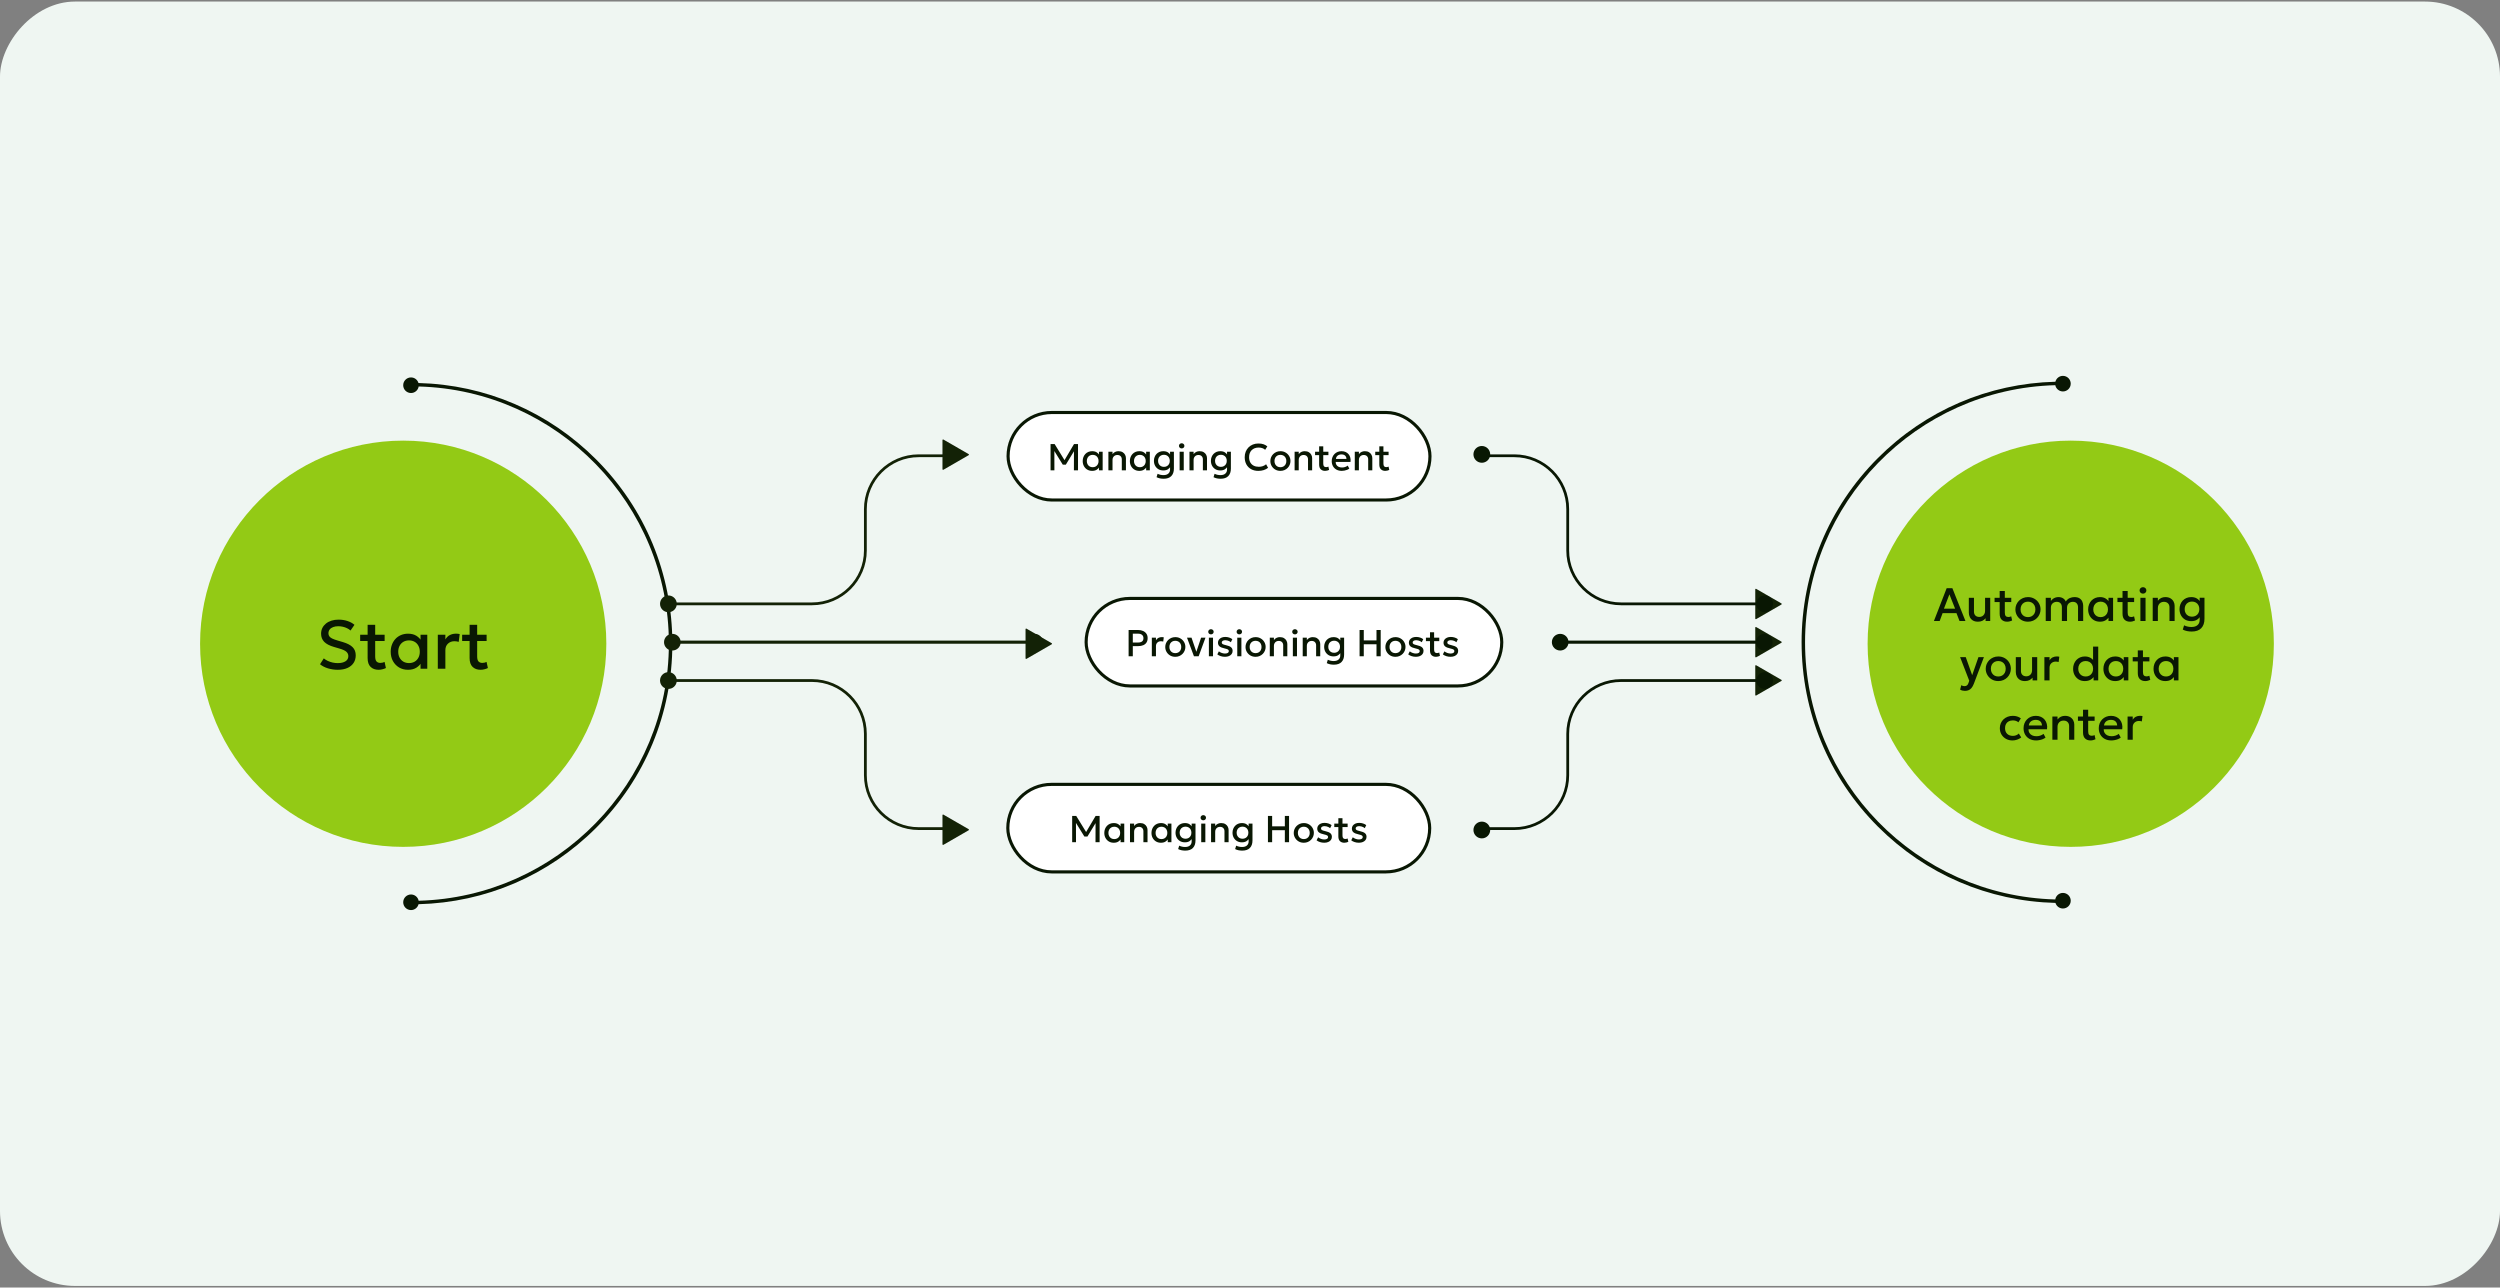 <svg width="800" height="412" viewBox="0 0 800 412" fill="none" xmlns="http://www.w3.org/2000/svg">
<rect x="0" y="0" width="800" height="412" fill="#808080" stroke="none"/>
<rect width="800" height="411" rx="24" transform="matrix(1 0 0 -1 0 411.5)" fill="#EFF6F2"/>
<circle cx="129.025" cy="206" r="65" fill="#93ca15"/>
<path d="M108.092 214.33C107.029 214.33 105.988 214.18 104.968 213.879C103.956 213.571 103.102 213.131 102.405 212.559L103.615 210.678C103.982 210.993 104.407 211.265 104.891 211.492C105.383 211.719 105.903 211.895 106.453 212.02C107.003 212.137 107.553 212.196 108.103 212.196C109.108 212.196 109.918 212.005 110.534 211.624C111.158 211.243 111.469 210.685 111.469 209.952C111.469 209.402 111.257 208.936 110.831 208.555C110.413 208.174 109.636 207.822 108.499 207.499L106.915 207.037C105.463 206.619 104.404 206.065 103.736 205.376C103.076 204.687 102.746 203.829 102.746 202.802C102.746 202.12 102.882 201.504 103.153 200.954C103.432 200.404 103.821 199.927 104.319 199.524C104.825 199.121 105.419 198.813 106.101 198.6C106.783 198.387 107.531 198.281 108.345 198.281C109.379 198.281 110.34 198.431 111.227 198.732C112.115 199.033 112.848 199.436 113.427 199.942L112.173 201.768C111.858 201.482 111.488 201.236 111.062 201.031C110.644 200.826 110.193 200.668 109.709 200.558C109.225 200.448 108.734 200.393 108.235 200.393C107.619 200.393 107.073 200.485 106.596 200.668C106.127 200.844 105.76 201.101 105.496 201.438C105.232 201.775 105.1 202.186 105.1 202.67C105.1 203.022 105.188 203.33 105.364 203.594C105.54 203.858 105.841 204.1 106.266 204.32C106.699 204.533 107.293 204.749 108.048 204.969L109.72 205.464C111.143 205.882 112.184 206.428 112.844 207.103C113.504 207.77 113.834 208.639 113.834 209.71C113.834 210.627 113.607 211.433 113.152 212.13C112.705 212.819 112.052 213.358 111.194 213.747C110.336 214.136 109.302 214.33 108.092 214.33ZM121.148 214.33C120.084 214.33 119.234 214.022 118.596 213.406C117.958 212.79 117.639 211.848 117.639 210.579V199.931H120.059V203.11H123.084V205.112H120.059V210.051C120.059 210.814 120.202 211.353 120.488 211.668C120.781 211.976 121.192 212.13 121.72 212.13C121.976 212.13 122.218 212.101 122.446 212.042C122.673 211.983 122.878 211.906 123.062 211.811L123.491 213.769C123.175 213.93 122.812 214.062 122.402 214.165C121.998 214.275 121.58 214.33 121.148 214.33ZM115.252 205.112V203.11H117.958V205.112H115.252ZM130.569 214.33C129.484 214.33 128.523 214.081 127.687 213.582C126.859 213.076 126.206 212.39 125.729 211.525C125.26 210.652 125.025 209.662 125.025 208.555C125.025 207.726 125.161 206.96 125.432 206.256C125.704 205.552 126.085 204.94 126.576 204.419C127.068 203.898 127.654 203.495 128.336 203.209C129.018 202.923 129.763 202.78 130.569 202.78C131.64 202.78 132.535 203.007 133.253 203.462C133.979 203.917 134.533 204.503 134.914 205.222L134.573 205.739V203.11H136.729V214H134.573V211.371L134.914 211.888C134.533 212.607 133.979 213.193 133.253 213.648C132.535 214.103 131.64 214.33 130.569 214.33ZM130.888 212.185C131.548 212.185 132.139 212.038 132.659 211.745C133.18 211.444 133.587 211.023 133.88 210.48C134.181 209.937 134.331 209.296 134.331 208.555C134.331 207.814 134.181 207.173 133.88 206.63C133.587 206.08 133.18 205.658 132.659 205.365C132.139 205.072 131.548 204.925 130.888 204.925C130.221 204.925 129.627 205.072 129.106 205.365C128.593 205.658 128.186 206.08 127.885 206.63C127.585 207.173 127.434 207.814 127.434 208.555C127.434 209.296 127.585 209.937 127.885 210.48C128.186 211.023 128.593 211.444 129.106 211.745C129.627 212.038 130.221 212.185 130.888 212.185ZM140.097 214V203.11H142.517V204.617C142.928 203.935 143.426 203.458 144.013 203.187C144.6 202.908 145.23 202.769 145.905 202.769C146.125 202.769 146.334 202.78 146.532 202.802C146.73 202.824 146.921 202.857 147.104 202.901L146.785 205.398C146.565 205.332 146.341 205.281 146.114 205.244C145.887 205.207 145.659 205.189 145.432 205.189C144.589 205.189 143.892 205.449 143.342 205.97C142.792 206.483 142.517 207.184 142.517 208.071V214H140.097ZM153.782 214.33C152.719 214.33 151.868 214.022 151.23 213.406C150.592 212.79 150.273 211.848 150.273 210.579V199.931H152.693V203.11H155.718V205.112H152.693V210.051C152.693 210.814 152.836 211.353 153.122 211.668C153.416 211.976 153.826 212.13 154.354 212.13C154.611 212.13 154.853 212.101 155.08 212.042C155.308 211.983 155.513 211.906 155.696 211.811L156.125 213.769C155.81 213.93 155.447 214.062 155.036 214.165C154.633 214.275 154.215 214.33 153.782 214.33ZM147.886 205.112V203.11H150.592V205.112H147.886Z" fill="#091703"/>
<path d="M215.149 205.959C215.149 183.676 206.471 162.726 190.716 146.971C175.475 131.73 155.377 123.114 133.911 122.565C133.607 121.531 132.653 120.777 131.52 120.777C130.142 120.777 129.025 121.894 129.025 123.272C129.025 124.649 130.142 125.766 131.52 125.766C132.759 125.766 133.784 124.86 133.978 123.676C178.33 124.874 214.04 161.324 214.04 205.956C214.04 250.588 178.322 287.046 133.967 288.238C133.74 287.096 132.731 286.234 131.522 286.234C130.145 286.234 129.028 287.351 129.028 288.729C129.028 290.106 130.145 291.223 131.522 291.223C132.687 291.223 133.659 290.425 133.936 289.347C155.393 288.792 175.484 280.179 190.718 264.944C206.474 249.188 215.152 228.238 215.152 205.956L215.149 205.959Z" fill="#091703"/>
<path d="M576.511 205.542C576.511 227.824 585.189 248.774 600.945 264.53C616.185 279.77 636.284 288.387 657.749 288.935C658.054 289.969 659.007 290.723 660.14 290.723C661.518 290.723 662.635 289.606 662.635 288.229C662.635 286.851 661.518 285.734 660.14 285.734C658.902 285.734 657.876 286.641 657.682 287.824C613.33 286.627 577.62 250.176 577.62 205.544C577.62 160.913 613.339 124.454 657.693 123.262C657.921 124.404 658.929 125.266 660.138 125.266C661.515 125.266 662.632 124.149 662.632 122.772C662.632 121.394 661.515 120.277 660.138 120.277C658.974 120.277 658.001 121.076 657.724 122.154C636.267 122.708 616.177 131.322 600.942 146.556C585.186 162.312 576.508 183.262 576.508 205.544L576.511 205.542Z" fill="#091703"/>
<rect x="322.588" y="132" width="135" height="28" rx="14" fill="white"/>
<rect x="322.588" y="132" width="135" height="28" rx="14" stroke="#091703"/>
<path d="M336.18 150.5V142.1H337.482L340.908 147.674L340.386 147.68L343.686 142.1H344.964V150.5H343.65L343.668 143.888L343.926 143.978L341.07 148.688H340.086L337.176 143.978L337.392 143.888L337.41 150.5H336.18ZM349.489 150.68C348.897 150.68 348.373 150.544 347.917 150.272C347.465 149.996 347.109 149.622 346.849 149.15C346.593 148.674 346.465 148.134 346.465 147.53C346.465 147.078 346.539 146.66 346.687 146.276C346.835 145.892 347.043 145.558 347.311 145.274C347.579 144.99 347.899 144.77 348.271 144.614C348.643 144.458 349.049 144.38 349.489 144.38C350.073 144.38 350.561 144.504 350.953 144.752C351.349 145 351.651 145.32 351.859 145.712L351.673 145.994V144.56H352.849V150.5H351.673V149.066L351.859 149.348C351.651 149.74 351.349 150.06 350.953 150.308C350.561 150.556 350.073 150.68 349.489 150.68ZM349.663 149.51C350.023 149.51 350.345 149.43 350.629 149.27C350.913 149.106 351.135 148.876 351.295 148.58C351.459 148.284 351.541 147.934 351.541 147.53C351.541 147.126 351.459 146.776 351.295 146.48C351.135 146.18 350.913 145.95 350.629 145.79C350.345 145.63 350.023 145.55 349.663 145.55C349.299 145.55 348.975 145.63 348.691 145.79C348.411 145.95 348.189 146.18 348.025 146.48C347.861 146.776 347.779 147.126 347.779 147.53C347.779 147.934 347.861 148.284 348.025 148.58C348.189 148.876 348.411 149.106 348.691 149.27C348.975 149.43 349.299 149.51 349.663 149.51ZM354.686 150.5V144.56H356.006V145.316C356.254 144.984 356.542 144.746 356.87 144.602C357.198 144.454 357.538 144.38 357.89 144.38C358.434 144.38 358.884 144.488 359.24 144.704C359.596 144.92 359.86 145.198 360.032 145.538C360.208 145.878 360.296 146.228 360.296 146.588V150.5H358.976V146.996C358.976 146.572 358.848 146.232 358.592 145.976C358.34 145.72 357.988 145.592 357.536 145.592C357.24 145.592 356.976 145.658 356.744 145.79C356.516 145.922 356.336 146.106 356.204 146.342C356.072 146.574 356.006 146.846 356.006 147.158V150.5H354.686ZM364.582 150.68C363.99 150.68 363.466 150.544 363.01 150.272C362.558 149.996 362.202 149.622 361.942 149.15C361.686 148.674 361.558 148.134 361.558 147.53C361.558 147.078 361.632 146.66 361.78 146.276C361.928 145.892 362.136 145.558 362.404 145.274C362.672 144.99 362.992 144.77 363.364 144.614C363.736 144.458 364.142 144.38 364.582 144.38C365.166 144.38 365.654 144.504 366.046 144.752C366.442 145 366.744 145.32 366.952 145.712L366.766 145.994V144.56H367.942V150.5H366.766V149.066L366.952 149.348C366.744 149.74 366.442 150.06 366.046 150.308C365.654 150.556 365.166 150.68 364.582 150.68ZM364.756 149.51C365.116 149.51 365.438 149.43 365.722 149.27C366.006 149.106 366.228 148.876 366.388 148.58C366.552 148.284 366.634 147.934 366.634 147.53C366.634 147.126 366.552 146.776 366.388 146.48C366.228 146.18 366.006 145.95 365.722 145.79C365.438 145.63 365.116 145.55 364.756 145.55C364.392 145.55 364.068 145.63 363.784 145.79C363.504 145.95 363.282 146.18 363.118 146.48C362.954 146.776 362.872 147.126 362.872 147.53C362.872 147.934 362.954 148.284 363.118 148.58C363.282 148.876 363.504 149.106 363.784 149.27C364.068 149.43 364.392 149.51 364.756 149.51ZM372.371 153.2C371.975 153.2 371.583 153.162 371.195 153.086C370.811 153.01 370.445 152.882 370.097 152.702L370.427 151.61C370.731 151.758 371.041 151.866 371.357 151.934C371.677 152.002 371.993 152.036 372.305 152.036C372.993 152.036 373.517 151.872 373.877 151.544C374.237 151.22 374.417 150.786 374.417 150.242V148.946L374.597 149.228C374.401 149.62 374.107 149.938 373.715 150.182C373.327 150.422 372.841 150.542 372.257 150.542C371.657 150.542 371.131 150.408 370.679 150.14C370.231 149.868 369.881 149.5 369.629 149.036C369.381 148.568 369.257 148.044 369.257 147.464C369.257 147.028 369.329 146.624 369.473 146.252C369.617 145.876 369.821 145.548 370.085 145.268C370.349 144.988 370.665 144.77 371.033 144.614C371.401 144.458 371.809 144.38 372.257 144.38C372.841 144.38 373.327 144.502 373.715 144.746C374.107 144.986 374.401 145.302 374.597 145.694L374.417 145.976V144.554H375.647V149.948C375.647 150.976 375.371 151.774 374.819 152.342C374.267 152.914 373.451 153.2 372.371 153.2ZM372.455 149.396C372.819 149.396 373.143 149.316 373.427 149.156C373.711 148.996 373.933 148.772 374.093 148.484C374.253 148.196 374.333 147.856 374.333 147.464C374.333 147.072 374.253 146.73 374.093 146.438C373.933 146.146 373.711 145.922 373.427 145.766C373.143 145.606 372.819 145.526 372.455 145.526C372.087 145.526 371.761 145.606 371.477 145.766C371.197 145.922 370.977 146.146 370.817 146.438C370.657 146.73 370.577 147.072 370.577 147.464C370.577 147.856 370.657 148.196 370.817 148.484C370.977 148.772 371.197 148.996 371.477 149.156C371.761 149.316 372.087 149.396 372.455 149.396ZM377.479 150.5V144.56H378.799V150.5H377.479ZM378.139 143.498C377.903 143.498 377.699 143.422 377.527 143.27C377.355 143.118 377.269 142.918 377.269 142.67C377.269 142.426 377.355 142.228 377.527 142.076C377.699 141.92 377.903 141.842 378.139 141.842C378.375 141.842 378.579 141.92 378.751 142.076C378.923 142.228 379.009 142.426 379.009 142.67C379.009 142.918 378.923 143.118 378.751 143.27C378.579 143.422 378.375 143.498 378.139 143.498ZM380.631 150.5V144.56H381.951V145.316C382.199 144.984 382.487 144.746 382.815 144.602C383.143 144.454 383.483 144.38 383.835 144.38C384.379 144.38 384.829 144.488 385.185 144.704C385.541 144.92 385.805 145.198 385.977 145.538C386.153 145.878 386.241 146.228 386.241 146.588V150.5H384.921V146.996C384.921 146.572 384.793 146.232 384.537 145.976C384.285 145.72 383.933 145.592 383.481 145.592C383.185 145.592 382.921 145.658 382.689 145.79C382.461 145.922 382.281 146.106 382.149 146.342C382.017 146.574 381.951 146.846 381.951 147.158V150.5H380.631ZM390.606 153.2C390.21 153.2 389.818 153.162 389.43 153.086C389.046 153.01 388.68 152.882 388.332 152.702L388.662 151.61C388.966 151.758 389.276 151.866 389.592 151.934C389.912 152.002 390.228 152.036 390.54 152.036C391.228 152.036 391.752 151.872 392.112 151.544C392.472 151.22 392.652 150.786 392.652 150.242V148.946L392.832 149.228C392.636 149.62 392.342 149.938 391.95 150.182C391.562 150.422 391.076 150.542 390.492 150.542C389.892 150.542 389.366 150.408 388.914 150.14C388.466 149.868 388.116 149.5 387.864 149.036C387.616 148.568 387.492 148.044 387.492 147.464C387.492 147.028 387.564 146.624 387.708 146.252C387.852 145.876 388.056 145.548 388.32 145.268C388.584 144.988 388.9 144.77 389.268 144.614C389.636 144.458 390.044 144.38 390.492 144.38C391.076 144.38 391.562 144.502 391.95 144.746C392.342 144.986 392.636 145.302 392.832 145.694L392.652 145.976V144.554H393.882V149.948C393.882 150.976 393.606 151.774 393.054 152.342C392.502 152.914 391.686 153.2 390.606 153.2ZM390.69 149.396C391.054 149.396 391.378 149.316 391.662 149.156C391.946 148.996 392.168 148.772 392.328 148.484C392.488 148.196 392.568 147.856 392.568 147.464C392.568 147.072 392.488 146.73 392.328 146.438C392.168 146.146 391.946 145.922 391.662 145.766C391.378 145.606 391.054 145.526 390.69 145.526C390.322 145.526 389.996 145.606 389.712 145.766C389.432 145.922 389.212 146.146 389.052 146.438C388.892 146.73 388.812 147.072 388.812 147.464C388.812 147.856 388.892 148.196 389.052 148.484C389.212 148.772 389.432 148.996 389.712 149.156C389.996 149.316 390.322 149.396 390.69 149.396ZM402.656 150.68C401.784 150.68 401.022 150.5 400.37 150.14C399.718 149.78 399.21 149.272 398.846 148.616C398.486 147.956 398.306 147.186 398.306 146.306C398.306 145.666 398.412 145.08 398.624 144.548C398.84 144.012 399.142 143.548 399.53 143.156C399.922 142.764 400.384 142.46 400.916 142.244C401.448 142.028 402.032 141.92 402.668 141.92C403.308 141.92 403.86 142 404.324 142.16C404.792 142.32 405.2 142.548 405.548 142.844L404.852 143.942C404.588 143.698 404.28 143.516 403.928 143.396C403.576 143.276 403.188 143.216 402.764 143.216C402.296 143.216 401.874 143.288 401.498 143.432C401.122 143.576 400.8 143.782 400.532 144.05C400.268 144.314 400.064 144.636 399.92 145.016C399.78 145.392 399.71 145.818 399.71 146.294C399.71 146.942 399.836 147.496 400.088 147.956C400.344 148.416 400.704 148.768 401.168 149.012C401.636 149.252 402.188 149.372 402.824 149.372C403.248 149.372 403.656 149.31 404.048 149.186C404.444 149.058 404.814 148.852 405.158 148.568L405.782 149.702C405.378 150.018 404.916 150.26 404.396 150.428C403.88 150.596 403.3 150.68 402.656 150.68ZM409.728 150.68C409.108 150.68 408.554 150.538 408.066 150.254C407.582 149.966 407.202 149.584 406.926 149.108C406.65 148.628 406.512 148.102 406.512 147.53C406.512 147.106 406.59 146.706 406.746 146.33C406.906 145.95 407.13 145.614 407.418 145.322C407.71 145.03 408.052 144.8 408.444 144.632C408.836 144.464 409.266 144.38 409.734 144.38C410.354 144.38 410.906 144.524 411.39 144.812C411.878 145.096 412.26 145.478 412.536 145.958C412.812 146.434 412.95 146.958 412.95 147.53C412.95 147.95 412.87 148.35 412.71 148.73C412.554 149.11 412.332 149.446 412.044 149.738C411.756 150.03 411.416 150.26 411.024 150.428C410.632 150.596 410.2 150.68 409.728 150.68ZM409.728 149.51C410.096 149.51 410.422 149.43 410.706 149.27C410.994 149.106 411.22 148.876 411.384 148.58C411.548 148.284 411.63 147.934 411.63 147.53C411.63 147.126 411.548 146.776 411.384 146.48C411.22 146.18 410.994 145.95 410.706 145.79C410.422 145.63 410.096 145.55 409.728 145.55C409.36 145.55 409.032 145.63 408.744 145.79C408.46 145.95 408.236 146.18 408.072 146.48C407.912 146.776 407.832 147.126 407.832 147.53C407.832 147.934 407.914 148.284 408.078 148.58C408.242 148.876 408.466 149.106 408.75 149.27C409.038 149.43 409.364 149.51 409.728 149.51ZM414.275 150.5V144.56H415.595V145.316C415.843 144.984 416.131 144.746 416.459 144.602C416.787 144.454 417.127 144.38 417.479 144.38C418.023 144.38 418.473 144.488 418.829 144.704C419.185 144.92 419.449 145.198 419.621 145.538C419.797 145.878 419.885 146.228 419.885 146.588V150.5H418.565V146.996C418.565 146.572 418.437 146.232 418.181 145.976C417.929 145.72 417.577 145.592 417.125 145.592C416.829 145.592 416.565 145.658 416.333 145.79C416.105 145.922 415.925 146.106 415.793 146.342C415.661 146.574 415.595 146.846 415.595 147.158V150.5H414.275ZM424.037 150.68C423.457 150.68 422.993 150.512 422.645 150.176C422.297 149.84 422.123 149.326 422.123 148.634V142.826H423.443V144.56H425.093V145.652H423.443V148.346C423.443 148.762 423.521 149.056 423.677 149.228C423.837 149.396 424.061 149.48 424.349 149.48C424.489 149.48 424.621 149.464 424.745 149.432C424.869 149.4 424.981 149.358 425.081 149.306L425.315 150.374C425.143 150.462 424.945 150.534 424.721 150.59C424.501 150.65 424.273 150.68 424.037 150.68ZM420.821 145.652V144.56H422.297V145.652H420.821ZM429.374 150.68C428.734 150.68 428.172 150.55 427.688 150.29C427.204 150.026 426.826 149.658 426.554 149.186C426.286 148.714 426.152 148.166 426.152 147.542C426.152 147.086 426.23 146.666 426.386 146.282C426.542 145.894 426.762 145.558 427.046 145.274C427.33 144.99 427.662 144.77 428.042 144.614C428.426 144.458 428.844 144.38 429.296 144.38C429.788 144.38 430.226 144.468 430.61 144.644C430.994 144.816 431.312 145.058 431.564 145.37C431.82 145.682 432 146.048 432.104 146.468C432.212 146.884 432.23 147.336 432.158 147.824H427.418C427.41 148.18 427.488 148.492 427.652 148.76C427.816 149.024 428.05 149.23 428.354 149.378C428.662 149.526 429.024 149.6 429.44 149.6C429.776 149.6 430.1 149.55 430.412 149.45C430.728 149.346 431.014 149.194 431.27 148.994L431.78 149.942C431.588 150.098 431.356 150.232 431.084 150.344C430.812 150.452 430.528 150.534 430.232 150.59C429.936 150.65 429.65 150.68 429.374 150.68ZM427.496 146.852H430.862C430.85 146.404 430.706 146.052 430.43 145.796C430.158 145.54 429.77 145.412 429.266 145.412C428.778 145.412 428.372 145.54 428.048 145.796C427.728 146.052 427.544 146.404 427.496 146.852ZM433.529 150.5V144.56H434.849V145.316C435.097 144.984 435.385 144.746 435.713 144.602C436.041 144.454 436.381 144.38 436.733 144.38C437.277 144.38 437.727 144.488 438.083 144.704C438.439 144.92 438.703 145.198 438.875 145.538C439.051 145.878 439.139 146.228 439.139 146.588V150.5H437.819V146.996C437.819 146.572 437.691 146.232 437.435 145.976C437.183 145.72 436.831 145.592 436.379 145.592C436.083 145.592 435.819 145.658 435.587 145.79C435.359 145.922 435.179 146.106 435.047 146.342C434.915 146.574 434.849 146.846 434.849 147.158V150.5H433.529ZM443.291 150.68C442.711 150.68 442.247 150.512 441.899 150.176C441.551 149.84 441.377 149.326 441.377 148.634V142.826H442.697V144.56H444.347V145.652H442.697V148.346C442.697 148.762 442.775 149.056 442.931 149.228C443.091 149.396 443.315 149.48 443.603 149.48C443.743 149.48 443.875 149.464 443.999 149.432C444.123 149.4 444.235 149.358 444.335 149.306L444.569 150.374C444.397 150.462 444.199 150.534 443.975 150.59C443.755 150.65 443.527 150.68 443.291 150.68ZM440.075 145.652V144.56H441.551V145.652H440.075Z" fill="#091703"/>
<circle cx="662.635" cy="206" r="65" fill="#93ca15"/>
<path d="M618.854 198.717L622.934 188.217H624.756L628.941 198.717H627.044L626.076 196.212H621.629L620.699 198.717H618.854ZM622.064 194.765H625.626L623.811 190.19L622.064 194.765ZM632.963 198.942C632.298 198.942 631.748 198.81 631.313 198.545C630.883 198.275 630.56 197.92 630.345 197.48C630.13 197.04 630.023 196.56 630.023 196.04V191.292H631.673V195.732C631.673 196.242 631.823 196.652 632.123 196.962C632.428 197.267 632.848 197.42 633.383 197.42C633.733 197.42 634.045 197.342 634.32 197.187C634.595 197.027 634.813 196.805 634.973 196.52C635.138 196.235 635.22 195.905 635.22 195.53V191.292H636.87V198.717H635.385V197.84C635.095 198.19 634.75 198.462 634.35 198.657C633.955 198.847 633.493 198.942 632.963 198.942ZM642.285 198.942C641.56 198.942 640.98 198.732 640.545 198.312C640.11 197.892 639.893 197.25 639.893 196.385V189.125H641.543V191.292H643.605V192.657H641.543V196.025C641.543 196.545 641.64 196.912 641.835 197.127C642.035 197.337 642.315 197.442 642.675 197.442C642.85 197.442 643.015 197.422 643.17 197.382C643.325 197.342 643.465 197.29 643.59 197.225L643.883 198.56C643.668 198.67 643.42 198.76 643.14 198.83C642.865 198.905 642.58 198.942 642.285 198.942ZM638.265 192.657V191.292H640.11V192.657H638.265ZM648.949 198.942C648.174 198.942 647.481 198.765 646.871 198.41C646.266 198.05 645.791 197.572 645.446 196.977C645.101 196.377 644.929 195.72 644.929 195.005C644.929 194.475 645.026 193.975 645.221 193.505C645.421 193.03 645.701 192.61 646.061 192.245C646.426 191.88 646.854 191.592 647.344 191.382C647.834 191.172 648.371 191.067 648.956 191.067C649.731 191.067 650.421 191.247 651.026 191.607C651.636 191.962 652.114 192.44 652.459 193.04C652.804 193.635 652.976 194.29 652.976 195.005C652.976 195.53 652.876 196.03 652.676 196.505C652.481 196.98 652.204 197.4 651.844 197.765C651.484 198.13 651.059 198.417 650.569 198.627C650.079 198.837 649.539 198.942 648.949 198.942ZM648.949 197.48C649.409 197.48 649.816 197.38 650.171 197.18C650.531 196.975 650.814 196.687 651.019 196.317C651.224 195.947 651.326 195.51 651.326 195.005C651.326 194.5 651.224 194.062 651.019 193.692C650.814 193.317 650.531 193.03 650.171 192.83C649.816 192.63 649.409 192.53 648.949 192.53C648.489 192.53 648.079 192.63 647.719 192.83C647.364 193.03 647.084 193.317 646.879 193.692C646.679 194.062 646.579 194.5 646.579 195.005C646.579 195.51 646.681 195.947 646.886 196.317C647.091 196.687 647.371 196.975 647.726 197.18C648.086 197.38 648.494 197.48 648.949 197.48ZM654.634 198.717V191.292H656.284V192.312C656.484 192.022 656.714 191.787 656.974 191.607C657.234 191.422 657.509 191.287 657.799 191.202C658.089 191.112 658.384 191.067 658.684 191.067C659.289 191.067 659.791 191.2 660.191 191.465C660.596 191.73 660.881 192.07 661.046 192.485C661.416 191.945 661.846 191.575 662.336 191.375C662.826 191.17 663.319 191.067 663.814 191.067C664.499 191.067 665.046 191.202 665.456 191.472C665.866 191.742 666.161 192.09 666.341 192.515C666.526 192.94 666.619 193.377 666.619 193.827V198.717H664.969V194.307C664.969 193.792 664.826 193.377 664.541 193.062C664.261 192.742 663.851 192.582 663.311 192.582C662.956 192.582 662.639 192.66 662.359 192.815C662.079 192.97 661.856 193.185 661.691 193.46C661.531 193.73 661.451 194.042 661.451 194.397V198.717H659.801V194.307C659.801 193.792 659.661 193.377 659.381 193.062C659.101 192.742 658.689 192.582 658.144 192.582C657.794 192.582 657.476 192.66 657.191 192.815C656.911 192.97 656.689 193.185 656.524 193.46C656.364 193.73 656.284 194.042 656.284 194.397V198.717H654.634ZM671.985 198.942C671.245 198.942 670.59 198.772 670.02 198.432C669.455 198.087 669.01 197.62 668.685 197.03C668.365 196.435 668.205 195.76 668.205 195.005C668.205 194.44 668.298 193.917 668.483 193.437C668.668 192.957 668.928 192.54 669.263 192.185C669.598 191.83 669.998 191.555 670.463 191.36C670.928 191.165 671.435 191.067 671.985 191.067C672.715 191.067 673.325 191.222 673.815 191.532C674.31 191.842 674.688 192.242 674.948 192.732L674.715 193.085V191.292H676.185V198.717H674.715V196.925L674.948 197.277C674.688 197.767 674.31 198.167 673.815 198.477C673.325 198.787 672.715 198.942 671.985 198.942ZM672.203 197.48C672.653 197.48 673.055 197.38 673.41 197.18C673.765 196.975 674.043 196.687 674.243 196.317C674.448 195.947 674.55 195.51 674.55 195.005C674.55 194.5 674.448 194.062 674.243 193.692C674.043 193.317 673.765 193.03 673.41 192.83C673.055 192.63 672.653 192.53 672.203 192.53C671.748 192.53 671.343 192.63 670.988 192.83C670.638 193.03 670.36 193.317 670.155 193.692C669.95 194.062 669.848 194.5 669.848 195.005C669.848 195.51 669.95 195.947 670.155 196.317C670.36 196.687 670.638 196.975 670.988 197.18C671.343 197.38 671.748 197.48 672.203 197.48ZM681.601 198.942C680.876 198.942 680.296 198.732 679.861 198.312C679.426 197.892 679.209 197.25 679.209 196.385V189.125H680.859V191.292H682.921V192.657H680.859V196.025C680.859 196.545 680.956 196.912 681.151 197.127C681.351 197.337 681.631 197.442 681.991 197.442C682.166 197.442 682.331 197.422 682.486 197.382C682.641 197.342 682.781 197.29 682.906 197.225L683.199 198.56C682.984 198.67 682.736 198.76 682.456 198.83C682.181 198.905 681.896 198.942 681.601 198.942ZM677.581 192.657V191.292H679.426V192.657H677.581ZM684.927 198.717V191.292H686.577V198.717H684.927ZM685.752 189.965C685.457 189.965 685.202 189.87 684.987 189.68C684.772 189.49 684.664 189.24 684.664 188.93C684.664 188.625 684.772 188.377 684.987 188.187C685.202 187.992 685.457 187.895 685.752 187.895C686.047 187.895 686.302 187.992 686.517 188.187C686.732 188.377 686.839 188.625 686.839 188.93C686.839 189.24 686.732 189.49 686.517 189.68C686.302 189.87 686.047 189.965 685.752 189.965ZM688.867 198.717V191.292H690.517V192.237C690.827 191.822 691.187 191.525 691.597 191.345C692.007 191.16 692.432 191.067 692.872 191.067C693.552 191.067 694.115 191.202 694.56 191.472C695.005 191.742 695.335 192.09 695.55 192.515C695.77 192.94 695.88 193.377 695.88 193.827V198.717H694.23V194.337C694.23 193.807 694.07 193.382 693.75 193.062C693.435 192.742 692.995 192.582 692.43 192.582C692.06 192.582 691.73 192.665 691.44 192.83C691.155 192.995 690.93 193.225 690.765 193.52C690.6 193.81 690.517 194.15 690.517 194.54V198.717H688.867ZM701.336 202.092C700.841 202.092 700.351 202.045 699.866 201.95C699.386 201.855 698.928 201.695 698.493 201.47L698.906 200.105C699.286 200.29 699.673 200.425 700.068 200.51C700.468 200.595 700.863 200.637 701.253 200.637C702.113 200.637 702.768 200.432 703.218 200.022C703.668 199.617 703.893 199.075 703.893 198.395V196.775L704.118 197.127C703.873 197.617 703.506 198.015 703.016 198.32C702.531 198.62 701.923 198.77 701.193 198.77C700.443 198.77 699.786 198.602 699.221 198.267C698.661 197.927 698.223 197.467 697.908 196.887C697.598 196.302 697.443 195.647 697.443 194.922C697.443 194.377 697.533 193.872 697.713 193.407C697.893 192.937 698.148 192.527 698.478 192.177C698.808 191.827 699.203 191.555 699.663 191.36C700.123 191.165 700.633 191.067 701.193 191.067C701.923 191.067 702.531 191.22 703.016 191.525C703.506 191.825 703.873 192.22 704.118 192.71L703.893 193.062V191.285H705.431V198.027C705.431 199.312 705.086 200.31 704.396 201.02C703.706 201.735 702.686 202.092 701.336 202.092ZM701.441 197.337C701.896 197.337 702.301 197.237 702.656 197.037C703.011 196.837 703.288 196.557 703.488 196.197C703.688 195.837 703.788 195.412 703.788 194.922C703.788 194.432 703.688 194.005 703.488 193.64C703.288 193.275 703.011 192.995 702.656 192.8C702.301 192.6 701.896 192.5 701.441 192.5C700.981 192.5 700.573 192.6 700.218 192.8C699.868 192.995 699.593 193.275 699.393 193.64C699.193 194.005 699.093 194.432 699.093 194.922C699.093 195.412 699.193 195.837 699.393 196.197C699.593 196.557 699.868 196.837 700.218 197.037C700.573 197.237 700.981 197.337 701.441 197.337ZM628.794 221.077C628.524 221.077 628.259 221.047 627.999 220.987C627.739 220.927 627.484 220.825 627.234 220.68L627.609 219.27C627.764 219.37 627.934 219.445 628.119 219.495C628.304 219.545 628.469 219.57 628.614 219.57C628.964 219.57 629.239 219.487 629.439 219.322C629.639 219.157 629.797 218.902 629.912 218.557L630.159 217.837L627.234 210.292H629.042L631.097 216.052L633.099 210.292H634.847L631.637 218.79C631.407 219.385 631.149 219.847 630.864 220.177C630.579 220.512 630.264 220.745 629.919 220.875C629.574 221.01 629.199 221.077 628.794 221.077ZM639.449 217.942C638.674 217.942 637.982 217.765 637.372 217.41C636.767 217.05 636.292 216.572 635.947 215.977C635.602 215.377 635.429 214.72 635.429 214.005C635.429 213.475 635.527 212.975 635.722 212.505C635.922 212.03 636.202 211.61 636.562 211.245C636.927 210.88 637.354 210.592 637.844 210.382C638.334 210.172 638.872 210.067 639.457 210.067C640.232 210.067 640.922 210.247 641.527 210.607C642.137 210.962 642.614 211.44 642.959 212.04C643.304 212.635 643.477 213.29 643.477 214.005C643.477 214.53 643.377 215.03 643.177 215.505C642.982 215.98 642.704 216.4 642.344 216.765C641.984 217.13 641.559 217.417 641.069 217.627C640.579 217.837 640.039 217.942 639.449 217.942ZM639.449 216.48C639.909 216.48 640.317 216.38 640.672 216.18C641.032 215.975 641.314 215.687 641.519 215.317C641.724 214.947 641.827 214.51 641.827 214.005C641.827 213.5 641.724 213.062 641.519 212.692C641.314 212.317 641.032 212.03 640.672 211.83C640.317 211.63 639.909 211.53 639.449 211.53C638.989 211.53 638.579 211.63 638.219 211.83C637.864 212.03 637.584 212.317 637.379 212.692C637.179 213.062 637.079 213.5 637.079 214.005C637.079 214.51 637.182 214.947 637.387 215.317C637.592 215.687 637.872 215.975 638.227 216.18C638.587 216.38 638.994 216.48 639.449 216.48ZM647.999 217.942C647.334 217.942 646.784 217.81 646.349 217.545C645.919 217.275 645.597 216.92 645.382 216.48C645.167 216.04 645.059 215.56 645.059 215.04V210.292H646.709V214.732C646.709 215.242 646.859 215.652 647.159 215.962C647.464 216.267 647.884 216.42 648.419 216.42C648.769 216.42 649.082 216.342 649.357 216.187C649.632 216.027 649.849 215.805 650.009 215.52C650.174 215.235 650.257 214.905 650.257 214.53V210.292H651.907V217.717H650.422V216.84C650.132 217.19 649.787 217.462 649.387 217.657C648.992 217.847 648.529 217.942 647.999 217.942ZM654.202 217.717V210.292H655.852V211.32C656.132 210.855 656.472 210.53 656.872 210.345C657.272 210.155 657.702 210.06 658.162 210.06C658.312 210.06 658.454 210.067 658.589 210.082C658.724 210.097 658.854 210.12 658.979 210.15L658.762 211.852C658.612 211.807 658.459 211.772 658.304 211.747C658.149 211.722 657.994 211.71 657.839 211.71C657.264 211.71 656.789 211.887 656.414 212.242C656.039 212.592 655.852 213.07 655.852 213.675V217.717H654.202ZM667.113 217.942C666.388 217.942 665.746 217.772 665.186 217.432C664.626 217.087 664.186 216.62 663.866 216.03C663.551 215.435 663.393 214.76 663.393 214.005C663.393 213.46 663.483 212.95 663.663 212.475C663.843 211.995 664.098 211.575 664.428 211.215C664.763 210.855 665.158 210.575 665.613 210.375C666.073 210.17 666.581 210.067 667.136 210.067C667.811 210.067 668.396 210.202 668.891 210.472C669.386 210.742 669.798 211.117 670.128 211.597L669.783 211.965V206.917H671.433V217.717H669.948V215.932L670.188 216.307C669.918 216.777 669.531 217.167 669.026 217.477C668.526 217.787 667.888 217.942 667.113 217.942ZM667.413 216.48C667.873 216.48 668.281 216.38 668.636 216.18C668.996 215.975 669.278 215.687 669.483 215.317C669.688 214.947 669.791 214.51 669.791 214.005C669.791 213.5 669.688 213.062 669.483 212.692C669.278 212.317 668.996 212.03 668.636 211.83C668.281 211.63 667.873 211.53 667.413 211.53C666.953 211.53 666.546 211.63 666.191 211.83C665.836 212.03 665.556 212.317 665.351 212.692C665.146 213.062 665.043 213.5 665.043 214.005C665.043 214.51 665.146 214.947 665.351 215.317C665.556 215.687 665.836 215.975 666.191 216.18C666.551 216.38 666.958 216.48 667.413 216.48ZM676.871 217.942C676.131 217.942 675.476 217.772 674.906 217.432C674.341 217.087 673.896 216.62 673.571 216.03C673.251 215.435 673.091 214.76 673.091 214.005C673.091 213.44 673.183 212.917 673.368 212.437C673.553 211.957 673.813 211.54 674.148 211.185C674.483 210.83 674.883 210.555 675.348 210.36C675.813 210.165 676.321 210.067 676.871 210.067C677.601 210.067 678.211 210.222 678.701 210.532C679.196 210.842 679.573 211.242 679.833 211.732L679.601 212.085V210.292H681.071V217.717H679.601V215.925L679.833 216.277C679.573 216.767 679.196 217.167 678.701 217.477C678.211 217.787 677.601 217.942 676.871 217.942ZM677.088 216.48C677.538 216.48 677.941 216.38 678.296 216.18C678.651 215.975 678.928 215.687 679.128 215.317C679.333 214.947 679.436 214.51 679.436 214.005C679.436 213.5 679.333 213.062 679.128 212.692C678.928 212.317 678.651 212.03 678.296 211.83C677.941 211.63 677.538 211.53 677.088 211.53C676.633 211.53 676.228 211.63 675.873 211.83C675.523 212.03 675.246 212.317 675.041 212.692C674.836 213.062 674.733 213.5 674.733 214.005C674.733 214.51 674.836 214.947 675.041 215.317C675.246 215.687 675.523 215.975 675.873 216.18C676.228 216.38 676.633 216.48 677.088 216.48ZM686.487 217.942C685.762 217.942 685.182 217.732 684.747 217.312C684.312 216.892 684.094 216.25 684.094 215.385V208.125H685.744V210.292H687.807V211.657H685.744V215.025C685.744 215.545 685.842 215.912 686.037 216.127C686.237 216.337 686.517 216.442 686.877 216.442C687.052 216.442 687.217 216.422 687.372 216.382C687.527 216.342 687.667 216.29 687.792 216.225L688.084 217.56C687.869 217.67 687.622 217.76 687.342 217.83C687.067 217.905 686.782 217.942 686.487 217.942ZM682.467 211.657V210.292H684.312V211.657H682.467ZM692.911 217.942C692.171 217.942 691.516 217.772 690.946 217.432C690.381 217.087 689.936 216.62 689.611 216.03C689.291 215.435 689.131 214.76 689.131 214.005C689.131 213.44 689.223 212.917 689.408 212.437C689.593 211.957 689.853 211.54 690.188 211.185C690.523 210.83 690.923 210.555 691.388 210.36C691.853 210.165 692.361 210.067 692.911 210.067C693.641 210.067 694.251 210.222 694.741 210.532C695.236 210.842 695.613 211.242 695.873 211.732L695.641 212.085V210.292H697.111V217.717H695.641V215.925L695.873 216.277C695.613 216.767 695.236 217.167 694.741 217.477C694.251 217.787 693.641 217.942 692.911 217.942ZM693.128 216.48C693.578 216.48 693.981 216.38 694.336 216.18C694.691 215.975 694.968 215.687 695.168 215.317C695.373 214.947 695.476 214.51 695.476 214.005C695.476 213.5 695.373 213.062 695.168 212.692C694.968 212.317 694.691 212.03 694.336 211.83C693.981 211.63 693.578 211.53 693.128 211.53C692.673 211.53 692.268 211.63 691.913 211.83C691.563 212.03 691.286 212.317 691.081 212.692C690.876 213.062 690.773 213.5 690.773 214.005C690.773 214.51 690.876 214.947 691.081 215.317C691.286 215.687 691.563 215.975 691.913 216.18C692.268 216.38 692.673 216.48 693.128 216.48ZM643.991 236.942C643.211 236.942 642.516 236.772 641.906 236.432C641.296 236.087 640.816 235.62 640.466 235.03C640.121 234.435 639.948 233.76 639.948 233.005C639.948 232.435 640.051 231.912 640.256 231.437C640.461 230.957 640.751 230.54 641.126 230.185C641.501 229.83 641.941 229.555 642.446 229.36C642.956 229.165 643.508 229.067 644.103 229.067C644.603 229.067 645.066 229.135 645.491 229.27C645.921 229.4 646.316 229.602 646.676 229.877L645.881 231.137C645.651 230.932 645.386 230.78 645.086 230.68C644.791 230.58 644.476 230.53 644.141 230.53C643.621 230.53 643.173 230.627 642.798 230.822C642.423 231.017 642.131 231.3 641.921 231.67C641.716 232.035 641.613 232.477 641.613 232.997C641.613 233.772 641.838 234.38 642.288 234.82C642.743 235.26 643.361 235.48 644.141 235.48C644.511 235.48 644.861 235.412 645.191 235.277C645.521 235.137 645.796 234.955 646.016 234.73L646.803 235.982C646.408 236.282 645.968 236.517 645.483 236.687C644.998 236.857 644.501 236.942 643.991 236.942ZM651.564 236.942C650.764 236.942 650.061 236.78 649.456 236.455C648.851 236.125 648.379 235.665 648.039 235.075C647.704 234.485 647.536 233.8 647.536 233.02C647.536 232.45 647.634 231.925 647.829 231.445C648.024 230.96 648.299 230.54 648.654 230.185C649.009 229.83 649.424 229.555 649.899 229.36C650.379 229.165 650.901 229.067 651.466 229.067C652.081 229.067 652.629 229.177 653.109 229.397C653.589 229.612 653.986 229.915 654.301 230.305C654.621 230.695 654.846 231.152 654.976 231.677C655.111 232.197 655.134 232.762 655.044 233.372H649.119C649.109 233.817 649.206 234.207 649.411 234.542C649.616 234.872 649.909 235.13 650.289 235.315C650.674 235.5 651.126 235.592 651.646 235.592C652.066 235.592 652.471 235.53 652.861 235.405C653.256 235.275 653.614 235.085 653.934 234.835L654.571 236.02C654.331 236.215 654.041 236.382 653.701 236.522C653.361 236.657 653.006 236.76 652.636 236.83C652.266 236.905 651.909 236.942 651.564 236.942ZM649.216 232.157H653.424C653.409 231.597 653.229 231.157 652.884 230.837C652.544 230.517 652.059 230.357 651.429 230.357C650.819 230.357 650.311 230.517 649.906 230.837C649.506 231.157 649.276 231.597 649.216 232.157ZM656.758 236.717V229.292H658.408V230.237C658.718 229.822 659.078 229.525 659.488 229.345C659.898 229.16 660.323 229.067 660.763 229.067C661.443 229.067 662.005 229.202 662.45 229.472C662.895 229.742 663.225 230.09 663.44 230.515C663.66 230.94 663.77 231.377 663.77 231.827V236.717H662.12V232.337C662.12 231.807 661.96 231.382 661.64 231.062C661.325 230.742 660.885 230.582 660.32 230.582C659.95 230.582 659.62 230.665 659.33 230.83C659.045 230.995 658.82 231.225 658.655 231.52C658.49 231.81 658.408 232.15 658.408 232.54V236.717H656.758ZM668.96 236.942C668.235 236.942 667.655 236.732 667.22 236.312C666.785 235.892 666.567 235.25 666.567 234.385V227.125H668.217V229.292H670.28V230.657H668.217V234.025C668.217 234.545 668.315 234.912 668.51 235.127C668.71 235.337 668.99 235.442 669.35 235.442C669.525 235.442 669.69 235.422 669.845 235.382C670 235.342 670.14 235.29 670.265 235.225L670.557 236.56C670.342 236.67 670.095 236.76 669.815 236.83C669.54 236.905 669.255 236.942 668.96 236.942ZM664.94 230.657V229.292H666.785V230.657H664.94ZM675.631 236.942C674.831 236.942 674.129 236.78 673.524 236.455C672.919 236.125 672.446 235.665 672.106 235.075C671.771 234.485 671.604 233.8 671.604 233.02C671.604 232.45 671.701 231.925 671.896 231.445C672.091 230.96 672.366 230.54 672.721 230.185C673.076 229.83 673.491 229.555 673.966 229.36C674.446 229.165 674.969 229.067 675.534 229.067C676.149 229.067 676.696 229.177 677.176 229.397C677.656 229.612 678.054 229.915 678.369 230.305C678.689 230.695 678.914 231.152 679.044 231.677C679.179 232.197 679.201 232.762 679.111 233.372H673.186C673.176 233.817 673.274 234.207 673.479 234.542C673.684 234.872 673.976 235.13 674.356 235.315C674.741 235.5 675.194 235.592 675.714 235.592C676.134 235.592 676.539 235.53 676.929 235.405C677.324 235.275 677.681 235.085 678.001 234.835L678.639 236.02C678.399 236.215 678.109 236.382 677.769 236.522C677.429 236.657 677.074 236.76 676.704 236.83C676.334 236.905 675.976 236.942 675.631 236.942ZM673.284 232.157H677.491C677.476 231.597 677.296 231.157 676.951 230.837C676.611 230.517 676.126 230.357 675.496 230.357C674.886 230.357 674.379 230.517 673.974 230.837C673.574 231.157 673.344 231.597 673.284 232.157ZM680.825 236.717V229.292H682.475V230.32C682.755 229.855 683.095 229.53 683.495 229.345C683.895 229.155 684.325 229.06 684.785 229.06C684.935 229.06 685.078 229.067 685.213 229.082C685.348 229.097 685.478 229.12 685.603 229.15L685.385 230.852C685.235 230.807 685.083 230.772 684.928 230.747C684.773 230.722 684.618 230.71 684.463 230.71C683.888 230.71 683.413 230.887 683.038 231.242C682.663 231.592 682.475 232.07 682.475 232.675V236.717H680.825Z" fill="#091703"/>
<rect x="347.562" y="191.5" width="133" height="28" rx="14" fill="white"/>
<rect x="347.562" y="191.5" width="133" height="28" rx="14" stroke="#091703"/>
<path d="M361.155 210V201.6H364.197C364.793 201.6 365.319 201.704 365.775 201.912C366.235 202.116 366.595 202.412 366.855 202.8C367.115 203.184 367.245 203.646 367.245 204.186C367.245 204.742 367.125 205.212 366.885 205.596C366.645 205.976 366.295 206.266 365.835 206.466C365.379 206.662 364.823 206.76 364.167 206.76H362.499V210H361.155ZM362.499 205.608H364.185C364.729 205.608 365.151 205.494 365.451 205.266C365.751 205.034 365.901 204.684 365.901 204.216C365.901 203.752 365.747 203.396 365.439 203.148C365.131 202.9 364.717 202.776 364.197 202.776H362.499V205.608ZM368.586 210V204.06H369.906V204.882C370.13 204.51 370.402 204.25 370.722 204.102C371.042 203.95 371.386 203.874 371.754 203.874C371.874 203.874 371.988 203.88 372.096 203.892C372.204 203.904 372.308 203.922 372.408 203.946L372.234 205.308C372.114 205.272 371.992 205.244 371.868 205.224C371.744 205.204 371.62 205.194 371.496 205.194C371.036 205.194 370.656 205.336 370.356 205.62C370.056 205.9 369.906 206.282 369.906 206.766V210H368.586ZM376.097 210.18C375.477 210.18 374.923 210.038 374.435 209.754C373.951 209.466 373.571 209.084 373.295 208.608C373.019 208.128 372.881 207.602 372.881 207.03C372.881 206.606 372.959 206.206 373.115 205.83C373.275 205.45 373.499 205.114 373.787 204.822C374.079 204.53 374.421 204.3 374.813 204.132C375.205 203.964 375.635 203.88 376.103 203.88C376.723 203.88 377.275 204.024 377.759 204.312C378.247 204.596 378.629 204.978 378.905 205.458C379.181 205.934 379.319 206.458 379.319 207.03C379.319 207.45 379.239 207.85 379.079 208.23C378.923 208.61 378.701 208.946 378.413 209.238C378.125 209.53 377.785 209.76 377.393 209.928C377.001 210.096 376.569 210.18 376.097 210.18ZM376.097 209.01C376.465 209.01 376.791 208.93 377.075 208.77C377.363 208.606 377.589 208.376 377.753 208.08C377.917 207.784 377.999 207.434 377.999 207.03C377.999 206.626 377.917 206.276 377.753 205.98C377.589 205.68 377.363 205.45 377.075 205.29C376.791 205.13 376.465 205.05 376.097 205.05C375.729 205.05 375.401 205.13 375.113 205.29C374.829 205.45 374.605 205.68 374.441 205.98C374.281 206.276 374.201 206.626 374.201 207.03C374.201 207.434 374.283 207.784 374.447 208.08C374.611 208.376 374.835 208.606 375.119 208.77C375.407 208.93 375.733 209.01 376.097 209.01ZM382.062 210L379.842 204.06H381.288L382.932 208.866H382.734L384.348 204.06H385.752L383.574 210H382.062ZM386.844 210V204.06H388.164V210H386.844ZM387.504 202.998C387.268 202.998 387.064 202.922 386.892 202.77C386.72 202.618 386.634 202.418 386.634 202.17C386.634 201.926 386.72 201.728 386.892 201.576C387.064 201.42 387.268 201.342 387.504 201.342C387.74 201.342 387.944 201.42 388.116 201.576C388.288 201.728 388.374 201.926 388.374 202.17C388.374 202.418 388.288 202.618 388.116 202.77C387.944 202.922 387.74 202.998 387.504 202.998ZM392 210.174C391.508 210.174 391.048 210.104 390.62 209.964C390.192 209.824 389.832 209.636 389.54 209.4L390.038 208.434C390.314 208.65 390.624 208.82 390.968 208.944C391.316 209.068 391.658 209.13 391.994 209.13C392.382 209.13 392.684 209.062 392.9 208.926C393.116 208.79 393.224 208.6 393.224 208.356C393.224 208.124 393.13 207.954 392.942 207.846C392.758 207.734 392.406 207.618 391.886 207.498C391.138 207.342 390.594 207.122 390.254 206.838C389.918 206.55 389.75 206.152 389.75 205.644C389.75 205.288 389.848 204.974 390.044 204.702C390.244 204.426 390.518 204.21 390.866 204.054C391.214 203.898 391.616 203.82 392.072 203.82C392.516 203.82 392.934 203.884 393.326 204.012C393.718 204.136 394.058 204.312 394.346 204.54L393.878 205.512C393.73 205.38 393.558 205.266 393.362 205.17C393.166 205.074 392.958 205 392.738 204.948C392.522 204.892 392.306 204.864 392.09 204.864C391.754 204.864 391.48 204.93 391.268 205.062C391.06 205.19 390.956 205.368 390.956 205.596C390.956 205.832 391.056 206.006 391.256 206.118C391.456 206.23 391.8 206.342 392.288 206.454C393.056 206.622 393.606 206.846 393.938 207.126C394.27 207.406 394.436 207.794 394.436 208.29C394.436 208.67 394.334 209.002 394.13 209.286C393.926 209.566 393.64 209.784 393.272 209.94C392.908 210.096 392.484 210.174 392 210.174ZM395.926 210V204.06H397.246V210H395.926ZM396.586 202.998C396.35 202.998 396.146 202.922 395.974 202.77C395.802 202.618 395.716 202.418 395.716 202.17C395.716 201.926 395.802 201.728 395.974 201.576C396.146 201.42 396.35 201.342 396.586 201.342C396.822 201.342 397.026 201.42 397.198 201.576C397.37 201.728 397.456 201.926 397.456 202.17C397.456 202.418 397.37 202.618 397.198 202.77C397.026 202.922 396.822 202.998 396.586 202.998ZM401.784 210.18C401.164 210.18 400.61 210.038 400.122 209.754C399.638 209.466 399.258 209.084 398.982 208.608C398.706 208.128 398.568 207.602 398.568 207.03C398.568 206.606 398.646 206.206 398.802 205.83C398.962 205.45 399.186 205.114 399.474 204.822C399.766 204.53 400.108 204.3 400.5 204.132C400.892 203.964 401.322 203.88 401.79 203.88C402.41 203.88 402.962 204.024 403.446 204.312C403.934 204.596 404.316 204.978 404.592 205.458C404.868 205.934 405.006 206.458 405.006 207.03C405.006 207.45 404.926 207.85 404.766 208.23C404.61 208.61 404.388 208.946 404.1 209.238C403.812 209.53 403.472 209.76 403.08 209.928C402.688 210.096 402.256 210.18 401.784 210.18ZM401.784 209.01C402.152 209.01 402.478 208.93 402.762 208.77C403.05 208.606 403.276 208.376 403.44 208.08C403.604 207.784 403.686 207.434 403.686 207.03C403.686 206.626 403.604 206.276 403.44 205.98C403.276 205.68 403.05 205.45 402.762 205.29C402.478 205.13 402.152 205.05 401.784 205.05C401.416 205.05 401.088 205.13 400.8 205.29C400.516 205.45 400.292 205.68 400.128 205.98C399.968 206.276 399.888 206.626 399.888 207.03C399.888 207.434 399.97 207.784 400.134 208.08C400.298 208.376 400.522 208.606 400.806 208.77C401.094 208.93 401.42 209.01 401.784 209.01ZM406.332 210V204.06H407.652V204.816C407.9 204.484 408.188 204.246 408.516 204.102C408.844 203.954 409.184 203.88 409.536 203.88C410.08 203.88 410.53 203.988 410.886 204.204C411.242 204.42 411.506 204.698 411.678 205.038C411.854 205.378 411.942 205.728 411.942 206.088V210H410.622V206.496C410.622 206.072 410.494 205.732 410.238 205.476C409.986 205.22 409.634 205.092 409.182 205.092C408.886 205.092 408.622 205.158 408.39 205.29C408.162 205.422 407.982 205.606 407.85 205.842C407.718 206.074 407.652 206.346 407.652 206.658V210H406.332ZM413.715 210V204.06H415.035V210H413.715ZM414.375 202.998C414.139 202.998 413.935 202.922 413.763 202.77C413.591 202.618 413.505 202.418 413.505 202.17C413.505 201.926 413.591 201.728 413.763 201.576C413.935 201.42 414.139 201.342 414.375 201.342C414.611 201.342 414.815 201.42 414.987 201.576C415.159 201.728 415.245 201.926 415.245 202.17C415.245 202.418 415.159 202.618 414.987 202.77C414.815 202.922 414.611 202.998 414.375 202.998ZM416.867 210V204.06H418.187V204.816C418.435 204.484 418.723 204.246 419.051 204.102C419.379 203.954 419.719 203.88 420.071 203.88C420.615 203.88 421.065 203.988 421.421 204.204C421.777 204.42 422.041 204.698 422.213 205.038C422.389 205.378 422.477 205.728 422.477 206.088V210H421.157V206.496C421.157 206.072 421.029 205.732 420.773 205.476C420.521 205.22 420.169 205.092 419.717 205.092C419.421 205.092 419.157 205.158 418.925 205.29C418.697 205.422 418.517 205.606 418.385 205.842C418.253 206.074 418.187 206.346 418.187 206.658V210H416.867ZM426.842 212.7C426.446 212.7 426.054 212.662 425.666 212.586C425.282 212.51 424.916 212.382 424.568 212.202L424.898 211.11C425.202 211.258 425.512 211.366 425.828 211.434C426.148 211.502 426.464 211.536 426.776 211.536C427.464 211.536 427.988 211.372 428.348 211.044C428.708 210.72 428.888 210.286 428.888 209.742V208.446L429.068 208.728C428.872 209.12 428.578 209.438 428.186 209.682C427.798 209.922 427.312 210.042 426.728 210.042C426.128 210.042 425.602 209.908 425.15 209.64C424.702 209.368 424.352 209 424.1 208.536C423.852 208.068 423.728 207.544 423.728 206.964C423.728 206.528 423.8 206.124 423.944 205.752C424.088 205.376 424.292 205.048 424.556 204.768C424.82 204.488 425.136 204.27 425.504 204.114C425.872 203.958 426.28 203.88 426.728 203.88C427.312 203.88 427.798 204.002 428.186 204.246C428.578 204.486 428.872 204.802 429.068 205.194L428.888 205.476V204.054H430.118V209.448C430.118 210.476 429.842 211.274 429.29 211.842C428.738 212.414 427.922 212.7 426.842 212.7ZM426.926 208.896C427.29 208.896 427.614 208.816 427.898 208.656C428.182 208.496 428.404 208.272 428.564 207.984C428.724 207.696 428.804 207.356 428.804 206.964C428.804 206.572 428.724 206.23 428.564 205.938C428.404 205.646 428.182 205.422 427.898 205.266C427.614 205.106 427.29 205.026 426.926 205.026C426.558 205.026 426.232 205.106 425.948 205.266C425.668 205.422 425.448 205.646 425.288 205.938C425.128 206.23 425.048 206.572 425.048 206.964C425.048 207.356 425.128 207.696 425.288 207.984C425.448 208.272 425.668 208.496 425.948 208.656C426.232 208.816 426.558 208.896 426.926 208.896ZM435.065 210V201.6H436.409V204.936H440.477V201.6H441.821V210H440.477V206.172H436.409V210H435.065ZM446.538 210.18C445.918 210.18 445.364 210.038 444.876 209.754C444.392 209.466 444.012 209.084 443.736 208.608C443.46 208.128 443.322 207.602 443.322 207.03C443.322 206.606 443.4 206.206 443.556 205.83C443.716 205.45 443.94 205.114 444.228 204.822C444.52 204.53 444.862 204.3 445.254 204.132C445.646 203.964 446.076 203.88 446.544 203.88C447.164 203.88 447.716 204.024 448.2 204.312C448.688 204.596 449.07 204.978 449.346 205.458C449.622 205.934 449.76 206.458 449.76 207.03C449.76 207.45 449.68 207.85 449.52 208.23C449.364 208.61 449.142 208.946 448.854 209.238C448.566 209.53 448.226 209.76 447.834 209.928C447.442 210.096 447.01 210.18 446.538 210.18ZM446.538 209.01C446.906 209.01 447.232 208.93 447.516 208.77C447.804 208.606 448.03 208.376 448.194 208.08C448.358 207.784 448.44 207.434 448.44 207.03C448.44 206.626 448.358 206.276 448.194 205.98C448.03 205.68 447.804 205.45 447.516 205.29C447.232 205.13 446.906 205.05 446.538 205.05C446.17 205.05 445.842 205.13 445.554 205.29C445.27 205.45 445.046 205.68 444.882 205.98C444.722 206.276 444.642 206.626 444.642 207.03C444.642 207.434 444.724 207.784 444.888 208.08C445.052 208.376 445.276 208.606 445.56 208.77C445.848 208.93 446.174 209.01 446.538 209.01ZM453.09 210.174C452.598 210.174 452.138 210.104 451.71 209.964C451.282 209.824 450.922 209.636 450.63 209.4L451.128 208.434C451.404 208.65 451.714 208.82 452.058 208.944C452.406 209.068 452.748 209.13 453.084 209.13C453.472 209.13 453.774 209.062 453.99 208.926C454.206 208.79 454.314 208.6 454.314 208.356C454.314 208.124 454.22 207.954 454.032 207.846C453.848 207.734 453.496 207.618 452.976 207.498C452.228 207.342 451.684 207.122 451.344 206.838C451.008 206.55 450.84 206.152 450.84 205.644C450.84 205.288 450.938 204.974 451.134 204.702C451.334 204.426 451.608 204.21 451.956 204.054C452.304 203.898 452.706 203.82 453.162 203.82C453.606 203.82 454.024 203.884 454.416 204.012C454.808 204.136 455.148 204.312 455.436 204.54L454.968 205.512C454.82 205.38 454.648 205.266 454.452 205.17C454.256 205.074 454.048 205 453.828 204.948C453.612 204.892 453.396 204.864 453.18 204.864C452.844 204.864 452.57 204.93 452.358 205.062C452.15 205.19 452.046 205.368 452.046 205.596C452.046 205.832 452.146 206.006 452.346 206.118C452.546 206.23 452.89 206.342 453.378 206.454C454.146 206.622 454.696 206.846 455.028 207.126C455.36 207.406 455.526 207.794 455.526 208.29C455.526 208.67 455.424 209.002 455.22 209.286C455.016 209.566 454.73 209.784 454.362 209.94C453.998 210.096 453.574 210.174 453.09 210.174ZM459.512 210.18C458.932 210.18 458.468 210.012 458.12 209.676C457.772 209.34 457.598 208.826 457.598 208.134V202.326H458.918V204.06H460.568V205.152H458.918V207.846C458.918 208.262 458.996 208.556 459.152 208.728C459.312 208.896 459.536 208.98 459.824 208.98C459.964 208.98 460.096 208.964 460.22 208.932C460.344 208.9 460.456 208.858 460.556 208.806L460.79 209.874C460.618 209.962 460.42 210.034 460.196 210.09C459.976 210.15 459.748 210.18 459.512 210.18ZM456.296 205.152V204.06H457.772V205.152H456.296ZM464.176 210.174C463.684 210.174 463.224 210.104 462.796 209.964C462.368 209.824 462.008 209.636 461.716 209.4L462.214 208.434C462.49 208.65 462.8 208.82 463.144 208.944C463.492 209.068 463.834 209.13 464.17 209.13C464.558 209.13 464.86 209.062 465.076 208.926C465.292 208.79 465.4 208.6 465.4 208.356C465.4 208.124 465.306 207.954 465.118 207.846C464.934 207.734 464.582 207.618 464.062 207.498C463.314 207.342 462.77 207.122 462.43 206.838C462.094 206.55 461.926 206.152 461.926 205.644C461.926 205.288 462.024 204.974 462.22 204.702C462.42 204.426 462.694 204.21 463.042 204.054C463.39 203.898 463.792 203.82 464.248 203.82C464.692 203.82 465.11 203.884 465.502 204.012C465.894 204.136 466.234 204.312 466.522 204.54L466.054 205.512C465.906 205.38 465.734 205.266 465.538 205.17C465.342 205.074 465.134 205 464.914 204.948C464.698 204.892 464.482 204.864 464.266 204.864C463.93 204.864 463.656 204.93 463.444 205.062C463.236 205.19 463.132 205.368 463.132 205.596C463.132 205.832 463.232 206.006 463.432 206.118C463.632 206.23 463.976 206.342 464.464 206.454C465.232 206.622 465.782 206.846 466.114 207.126C466.446 207.406 466.612 207.794 466.612 208.29C466.612 208.67 466.51 209.002 466.306 209.286C466.102 209.566 465.816 209.784 465.448 209.94C465.084 210.096 464.66 210.174 464.176 210.174Z" fill="#091703"/>
<rect x="322.5" y="251" width="135" height="28" rx="14" fill="white"/>
<rect x="322.5" y="251" width="135" height="28" rx="14" stroke="#091703"/>
<path d="M343.092 269.5V261.1H344.394L347.82 266.674L347.298 266.68L350.598 261.1H351.876V269.5H350.562L350.58 262.888L350.838 262.978L347.982 267.688H346.998L344.088 262.978L344.304 262.888L344.322 269.5H343.092ZM356.401 269.68C355.809 269.68 355.285 269.544 354.829 269.272C354.377 268.996 354.021 268.622 353.761 268.15C353.505 267.674 353.377 267.134 353.377 266.53C353.377 266.078 353.451 265.66 353.599 265.276C353.747 264.892 353.955 264.558 354.223 264.274C354.491 263.99 354.811 263.77 355.183 263.614C355.555 263.458 355.961 263.38 356.401 263.38C356.985 263.38 357.473 263.504 357.865 263.752C358.261 264 358.563 264.32 358.771 264.712L358.585 264.994V263.56H359.761V269.5H358.585V268.066L358.771 268.348C358.563 268.74 358.261 269.06 357.865 269.308C357.473 269.556 356.985 269.68 356.401 269.68ZM356.575 268.51C356.935 268.51 357.257 268.43 357.541 268.27C357.825 268.106 358.047 267.876 358.207 267.58C358.371 267.284 358.453 266.934 358.453 266.53C358.453 266.126 358.371 265.776 358.207 265.48C358.047 265.18 357.825 264.95 357.541 264.79C357.257 264.63 356.935 264.55 356.575 264.55C356.211 264.55 355.887 264.63 355.603 264.79C355.323 264.95 355.101 265.18 354.937 265.48C354.773 265.776 354.691 266.126 354.691 266.53C354.691 266.934 354.773 267.284 354.937 267.58C355.101 267.876 355.323 268.106 355.603 268.27C355.887 268.43 356.211 268.51 356.575 268.51ZM361.598 269.5V263.56H362.918V264.316C363.166 263.984 363.454 263.746 363.782 263.602C364.11 263.454 364.45 263.38 364.802 263.38C365.346 263.38 365.796 263.488 366.152 263.704C366.508 263.92 366.772 264.198 366.944 264.538C367.12 264.878 367.208 265.228 367.208 265.588V269.5H365.888V265.996C365.888 265.572 365.76 265.232 365.504 264.976C365.252 264.72 364.9 264.592 364.448 264.592C364.152 264.592 363.888 264.658 363.656 264.79C363.428 264.922 363.248 265.106 363.116 265.342C362.984 265.574 362.918 265.846 362.918 266.158V269.5H361.598ZM371.495 269.68C370.903 269.68 370.379 269.544 369.923 269.272C369.471 268.996 369.115 268.622 368.854 268.15C368.599 267.674 368.471 267.134 368.471 266.53C368.471 266.078 368.545 265.66 368.693 265.276C368.841 264.892 369.049 264.558 369.317 264.274C369.585 263.99 369.905 263.77 370.277 263.614C370.649 263.458 371.055 263.38 371.495 263.38C372.079 263.38 372.567 263.504 372.959 263.752C373.355 264 373.657 264.32 373.865 264.712L373.679 264.994V263.56H374.855V269.5H373.679V268.066L373.865 268.348C373.657 268.74 373.355 269.06 372.959 269.308C372.567 269.556 372.079 269.68 371.495 269.68ZM371.669 268.51C372.029 268.51 372.351 268.43 372.635 268.27C372.919 268.106 373.141 267.876 373.301 267.58C373.465 267.284 373.547 266.934 373.547 266.53C373.547 266.126 373.465 265.776 373.301 265.48C373.141 265.18 372.919 264.95 372.635 264.79C372.351 264.63 372.029 264.55 371.669 264.55C371.305 264.55 370.981 264.63 370.697 264.79C370.417 264.95 370.195 265.18 370.031 265.48C369.867 265.776 369.785 266.126 369.785 266.53C369.785 266.934 369.867 267.284 370.031 267.58C370.195 267.876 370.417 268.106 370.697 268.27C370.981 268.43 371.305 268.51 371.669 268.51ZM379.283 272.2C378.887 272.2 378.495 272.162 378.107 272.086C377.723 272.01 377.357 271.882 377.009 271.702L377.339 270.61C377.643 270.758 377.953 270.866 378.269 270.934C378.589 271.002 378.905 271.036 379.217 271.036C379.905 271.036 380.429 270.872 380.789 270.544C381.149 270.22 381.329 269.786 381.329 269.242V267.946L381.509 268.228C381.313 268.62 381.019 268.938 380.627 269.182C380.239 269.422 379.753 269.542 379.169 269.542C378.569 269.542 378.043 269.408 377.591 269.14C377.143 268.868 376.793 268.5 376.541 268.036C376.293 267.568 376.169 267.044 376.169 266.464C376.169 266.028 376.241 265.624 376.385 265.252C376.529 264.876 376.733 264.548 376.997 264.268C377.261 263.988 377.577 263.77 377.945 263.614C378.313 263.458 378.721 263.38 379.169 263.38C379.753 263.38 380.239 263.502 380.627 263.746C381.019 263.986 381.313 264.302 381.509 264.694L381.329 264.976V263.554H382.559V268.948C382.559 269.976 382.283 270.774 381.731 271.342C381.179 271.914 380.363 272.2 379.283 272.2ZM379.367 268.396C379.731 268.396 380.055 268.316 380.339 268.156C380.623 267.996 380.845 267.772 381.005 267.484C381.165 267.196 381.245 266.856 381.245 266.464C381.245 266.072 381.165 265.73 381.005 265.438C380.845 265.146 380.623 264.922 380.339 264.766C380.055 264.606 379.731 264.526 379.367 264.526C378.999 264.526 378.673 264.606 378.389 264.766C378.109 264.922 377.889 265.146 377.729 265.438C377.569 265.73 377.489 266.072 377.489 266.464C377.489 266.856 377.569 267.196 377.729 267.484C377.889 267.772 378.109 267.996 378.389 268.156C378.673 268.316 378.999 268.396 379.367 268.396ZM384.391 269.5V263.56H385.711V269.5H384.391ZM385.051 262.498C384.815 262.498 384.611 262.422 384.439 262.27C384.267 262.118 384.181 261.918 384.181 261.67C384.181 261.426 384.267 261.228 384.439 261.076C384.611 260.92 384.815 260.842 385.051 260.842C385.287 260.842 385.491 260.92 385.663 261.076C385.835 261.228 385.921 261.426 385.921 261.67C385.921 261.918 385.835 262.118 385.663 262.27C385.491 262.422 385.287 262.498 385.051 262.498ZM387.543 269.5V263.56H388.863V264.316C389.111 263.984 389.399 263.746 389.727 263.602C390.055 263.454 390.395 263.38 390.747 263.38C391.291 263.38 391.741 263.488 392.097 263.704C392.453 263.92 392.717 264.198 392.889 264.538C393.065 264.878 393.153 265.228 393.153 265.588V269.5H391.833V265.996C391.833 265.572 391.705 265.232 391.449 264.976C391.197 264.72 390.845 264.592 390.393 264.592C390.097 264.592 389.833 264.658 389.601 264.79C389.373 264.922 389.193 265.106 389.061 265.342C388.929 265.574 388.863 265.846 388.863 266.158V269.5H387.543ZM397.518 272.2C397.122 272.2 396.73 272.162 396.342 272.086C395.958 272.01 395.592 271.882 395.244 271.702L395.574 270.61C395.878 270.758 396.188 270.866 396.504 270.934C396.824 271.002 397.14 271.036 397.452 271.036C398.14 271.036 398.664 270.872 399.024 270.544C399.384 270.22 399.564 269.786 399.564 269.242V267.946L399.744 268.228C399.548 268.62 399.254 268.938 398.862 269.182C398.474 269.422 397.988 269.542 397.404 269.542C396.804 269.542 396.278 269.408 395.826 269.14C395.378 268.868 395.028 268.5 394.776 268.036C394.528 267.568 394.404 267.044 394.404 266.464C394.404 266.028 394.476 265.624 394.62 265.252C394.764 264.876 394.968 264.548 395.232 264.268C395.496 263.988 395.812 263.77 396.18 263.614C396.548 263.458 396.956 263.38 397.404 263.38C397.988 263.38 398.474 263.502 398.862 263.746C399.254 263.986 399.548 264.302 399.744 264.694L399.564 264.976V263.554H400.794V268.948C400.794 269.976 400.518 270.774 399.966 271.342C399.414 271.914 398.598 272.2 397.518 272.2ZM397.602 268.396C397.966 268.396 398.29 268.316 398.574 268.156C398.858 267.996 399.08 267.772 399.24 267.484C399.4 267.196 399.48 266.856 399.48 266.464C399.48 266.072 399.4 265.73 399.24 265.438C399.08 265.146 398.858 264.922 398.574 264.766C398.29 264.606 397.966 264.526 397.602 264.526C397.234 264.526 396.908 264.606 396.624 264.766C396.344 264.922 396.124 265.146 395.964 265.438C395.804 265.73 395.724 266.072 395.724 266.464C395.724 266.856 395.804 267.196 395.964 267.484C396.124 267.772 396.344 267.996 396.624 268.156C396.908 268.316 397.234 268.396 397.602 268.396ZM405.74 269.5V261.1H407.084V264.436H411.152V261.1H412.496V269.5H411.152V265.672H407.084V269.5H405.74ZM417.214 269.68C416.594 269.68 416.04 269.538 415.552 269.254C415.068 268.966 414.688 268.584 414.412 268.108C414.136 267.628 413.998 267.102 413.998 266.53C413.998 266.106 414.076 265.706 414.232 265.33C414.392 264.95 414.616 264.614 414.904 264.322C415.196 264.03 415.538 263.8 415.93 263.632C416.322 263.464 416.752 263.38 417.22 263.38C417.84 263.38 418.392 263.524 418.876 263.812C419.364 264.096 419.746 264.478 420.022 264.958C420.298 265.434 420.436 265.958 420.436 266.53C420.436 266.95 420.356 267.35 420.196 267.73C420.04 268.11 419.818 268.446 419.53 268.738C419.242 269.03 418.902 269.26 418.51 269.428C418.118 269.596 417.686 269.68 417.214 269.68ZM417.214 268.51C417.582 268.51 417.908 268.43 418.192 268.27C418.48 268.106 418.706 267.876 418.87 267.58C419.034 267.284 419.116 266.934 419.116 266.53C419.116 266.126 419.034 265.776 418.87 265.48C418.706 265.18 418.48 264.95 418.192 264.79C417.908 264.63 417.582 264.55 417.214 264.55C416.846 264.55 416.518 264.63 416.23 264.79C415.946 264.95 415.722 265.18 415.558 265.48C415.398 265.776 415.318 266.126 415.318 266.53C415.318 266.934 415.4 267.284 415.564 267.58C415.728 267.876 415.952 268.106 416.236 268.27C416.524 268.43 416.85 268.51 417.214 268.51ZM423.766 269.674C423.274 269.674 422.814 269.604 422.386 269.464C421.958 269.324 421.598 269.136 421.306 268.9L421.804 267.934C422.08 268.15 422.39 268.32 422.734 268.444C423.082 268.568 423.424 268.63 423.76 268.63C424.148 268.63 424.45 268.562 424.666 268.426C424.882 268.29 424.99 268.1 424.99 267.856C424.99 267.624 424.896 267.454 424.708 267.346C424.524 267.234 424.172 267.118 423.652 266.998C422.904 266.842 422.36 266.622 422.02 266.338C421.684 266.05 421.516 265.652 421.516 265.144C421.516 264.788 421.614 264.474 421.81 264.202C422.01 263.926 422.284 263.71 422.632 263.554C422.98 263.398 423.382 263.32 423.838 263.32C424.282 263.32 424.7 263.384 425.092 263.512C425.484 263.636 425.824 263.812 426.112 264.04L425.644 265.012C425.496 264.88 425.324 264.766 425.128 264.67C424.932 264.574 424.724 264.5 424.504 264.448C424.288 264.392 424.072 264.364 423.856 264.364C423.52 264.364 423.246 264.43 423.034 264.562C422.826 264.69 422.722 264.868 422.722 265.096C422.722 265.332 422.822 265.506 423.022 265.618C423.222 265.73 423.566 265.842 424.054 265.954C424.822 266.122 425.372 266.346 425.704 266.626C426.036 266.906 426.202 267.294 426.202 267.79C426.202 268.17 426.1 268.502 425.896 268.786C425.692 269.066 425.406 269.284 425.038 269.44C424.674 269.596 424.25 269.674 423.766 269.674ZM430.187 269.68C429.607 269.68 429.143 269.512 428.795 269.176C428.447 268.84 428.273 268.326 428.273 267.634V261.826H429.593V263.56H431.243V264.652H429.593V267.346C429.593 267.762 429.671 268.056 429.827 268.228C429.987 268.396 430.211 268.48 430.499 268.48C430.639 268.48 430.771 268.464 430.895 268.432C431.019 268.4 431.131 268.358 431.231 268.306L431.465 269.374C431.293 269.462 431.095 269.534 430.871 269.59C430.651 269.65 430.423 269.68 430.187 269.68ZM426.971 264.652V263.56H428.447V264.652H426.971ZM434.852 269.674C434.36 269.674 433.9 269.604 433.472 269.464C433.044 269.324 432.684 269.136 432.392 268.9L432.89 267.934C433.166 268.15 433.476 268.32 433.82 268.444C434.168 268.568 434.51 268.63 434.846 268.63C435.234 268.63 435.536 268.562 435.752 268.426C435.968 268.29 436.076 268.1 436.076 267.856C436.076 267.624 435.982 267.454 435.794 267.346C435.61 267.234 435.258 267.118 434.738 266.998C433.99 266.842 433.446 266.622 433.106 266.338C432.77 266.05 432.602 265.652 432.602 265.144C432.602 264.788 432.7 264.474 432.896 264.202C433.096 263.926 433.37 263.71 433.718 263.554C434.066 263.398 434.468 263.32 434.924 263.32C435.368 263.32 435.786 263.384 436.178 263.512C436.57 263.636 436.91 263.812 437.198 264.04L436.73 265.012C436.582 264.88 436.41 264.766 436.214 264.67C436.018 264.574 435.81 264.5 435.59 264.448C435.374 264.392 435.158 264.364 434.942 264.364C434.606 264.364 434.332 264.43 434.12 264.562C433.912 264.69 433.808 264.868 433.808 265.096C433.808 265.332 433.908 265.506 434.108 265.618C434.308 265.73 434.652 265.842 435.14 265.954C435.908 266.122 436.458 266.346 436.79 266.626C437.122 266.906 437.288 267.294 437.288 267.79C437.288 268.17 437.186 268.502 436.982 268.786C436.778 269.066 436.492 269.284 436.124 269.44C435.76 269.596 435.336 269.674 434.852 269.674Z" fill="#091703"/>
<path d="M309.962 145.661C310.095 145.584 310.095 145.391 309.962 145.314L301.89 140.654C301.757 140.577 301.59 140.673 301.59 140.827L301.59 150.148C301.59 150.302 301.757 150.398 301.89 150.321L309.962 145.661Z" fill="#132206"/>
<path d="M212.486 205.5C212.486 206.973 213.68 208.167 215.152 208.167C216.625 208.167 217.819 206.973 217.819 205.5C217.819 204.027 216.625 202.833 215.152 202.833C213.68 202.833 212.486 204.027 212.486 205.5ZM328.398 205.5C328.398 206.973 329.591 208.167 331.064 208.167C332.537 208.167 333.731 206.973 333.731 205.5C333.731 204.027 332.537 202.833 331.064 202.833C329.591 202.833 328.398 204.027 328.398 205.5ZM215.152 206H331.064V205H215.152V206Z" fill="#132206"/>
<path d="M336.546 206.173C336.679 206.096 336.679 205.904 336.546 205.827L328.474 201.166C328.34 201.09 328.174 201.186 328.174 201.34L328.174 210.66C328.174 210.814 328.34 210.91 328.474 210.834L336.546 206.173Z" fill="#132206"/>
<path d="M570.055 205.673C570.189 205.596 570.189 205.404 570.055 205.327L561.984 200.666C561.85 200.59 561.684 200.686 561.684 200.84L561.684 210.16C561.684 210.314 561.85 210.41 561.984 210.334L570.055 205.673Z" fill="#132206"/>
<path d="M570.055 193.448C570.189 193.371 570.189 193.178 570.055 193.101L561.984 188.441C561.85 188.364 561.684 188.46 561.684 188.614L561.684 197.935C561.684 198.089 561.85 198.185 561.984 198.108L570.055 193.448Z" fill="#132206"/>
<path d="M570.055 217.899C570.189 217.822 570.189 217.629 570.055 217.552L561.984 212.892C561.85 212.815 561.684 212.911 561.684 213.065L561.684 222.386C561.684 222.54 561.85 222.636 561.984 222.559L570.055 217.899Z" fill="#132206"/>
<path d="M213.891 190.547C215.22 190.547 216.32 191.515 216.534 192.782H259.849C269.016 192.782 276.472 185.326 276.472 176.159V162.916C276.472 153.258 284.33 145.399 293.989 145.399H301.725C301.725 143.918 302.926 142.717 304.407 142.717C305.888 142.717 307.089 143.918 307.089 145.399C307.089 146.88 305.888 148.081 304.407 148.081C303.239 148.081 302.249 147.333 301.88 146.293H293.989C284.822 146.293 277.366 153.749 277.366 162.916V176.159C277.366 185.817 269.508 193.676 259.849 193.676H216.534C216.32 194.945 215.22 195.911 213.891 195.911C212.41 195.911 211.209 194.71 211.209 193.229C211.209 191.748 212.41 190.547 213.891 190.547Z" fill="#132206"/>
<path d="M564.698 190.547C563.369 190.547 562.269 191.515 562.055 192.782L518.74 192.782C509.573 192.782 502.117 185.326 502.117 176.159V162.916C502.117 153.257 494.259 145.399 484.6 145.399L476.864 145.399C476.864 143.918 475.663 142.717 474.182 142.717C472.701 142.717 471.5 143.918 471.5 145.399C471.5 146.88 472.701 148.081 474.182 148.081C475.35 148.081 476.34 147.333 476.709 146.293L484.6 146.293C493.767 146.293 501.223 153.749 501.223 162.916V176.159C501.223 185.817 509.081 193.676 518.74 193.676L562.055 193.676C562.269 194.945 563.369 195.911 564.698 195.911C566.179 195.911 567.38 194.71 567.38 193.229C567.38 191.748 566.179 190.547 564.698 190.547Z" fill="#091703"/>
<path d="M496.597 205.5C496.597 206.973 497.791 208.167 499.264 208.167C500.736 208.167 501.93 206.973 501.93 205.5C501.93 204.027 500.736 202.833 499.264 202.833C497.791 202.833 496.597 204.027 496.597 205.5ZM561.907 205.5C561.907 206.973 563.101 208.167 564.573 208.167C566.046 208.167 567.24 206.973 567.24 205.5C567.24 204.027 566.046 202.833 564.573 202.833C563.101 202.833 561.907 204.027 561.907 205.5ZM499.264 206H564.573V205H499.264V206Z" fill="#091703"/>
<path d="M564.699 220.453C563.37 220.453 562.27 219.485 562.056 218.218L518.741 218.218C509.574 218.218 502.118 225.674 502.118 234.841L502.118 248.084C502.118 257.742 494.259 265.601 484.601 265.601L476.865 265.601C476.865 267.082 475.664 268.283 474.183 268.283C472.702 268.283 471.501 267.082 471.501 265.601C471.501 264.12 472.702 262.919 474.183 262.919C475.351 262.919 476.34 263.667 476.71 264.707L484.601 264.707C493.768 264.707 501.224 257.251 501.224 248.084L501.224 234.841C501.224 225.183 509.082 217.324 518.741 217.324L562.056 217.324C562.27 216.055 563.37 215.089 564.699 215.089C566.18 215.089 567.381 216.29 567.381 217.771C567.381 219.252 566.18 220.453 564.699 220.453Z" fill="#091703"/>
<path d="M309.962 265.339C310.095 265.416 310.095 265.609 309.962 265.686L301.89 270.346C301.757 270.423 301.59 270.327 301.59 270.173L301.59 260.852C301.59 260.698 301.757 260.602 301.89 260.679L309.962 265.339Z" fill="#132206"/>
<path d="M213.891 220.453C215.22 220.453 216.32 219.485 216.534 218.218H259.849C269.016 218.218 276.472 225.674 276.472 234.841V248.084C276.472 257.742 284.33 265.601 293.989 265.601H301.725C301.725 267.082 302.926 268.283 304.407 268.283C305.888 268.283 307.089 267.082 307.089 265.601C307.089 264.12 305.888 262.919 304.407 262.919C303.239 262.919 302.249 263.667 301.88 264.707H293.989C284.822 264.707 277.366 257.251 277.366 248.084V234.841C277.366 225.183 269.508 217.324 259.849 217.324H216.534C216.32 216.055 215.22 215.089 213.891 215.089C212.41 215.089 211.209 216.29 211.209 217.771C211.209 219.252 212.41 220.453 213.891 220.453Z" fill="#132206"/>
</svg>
